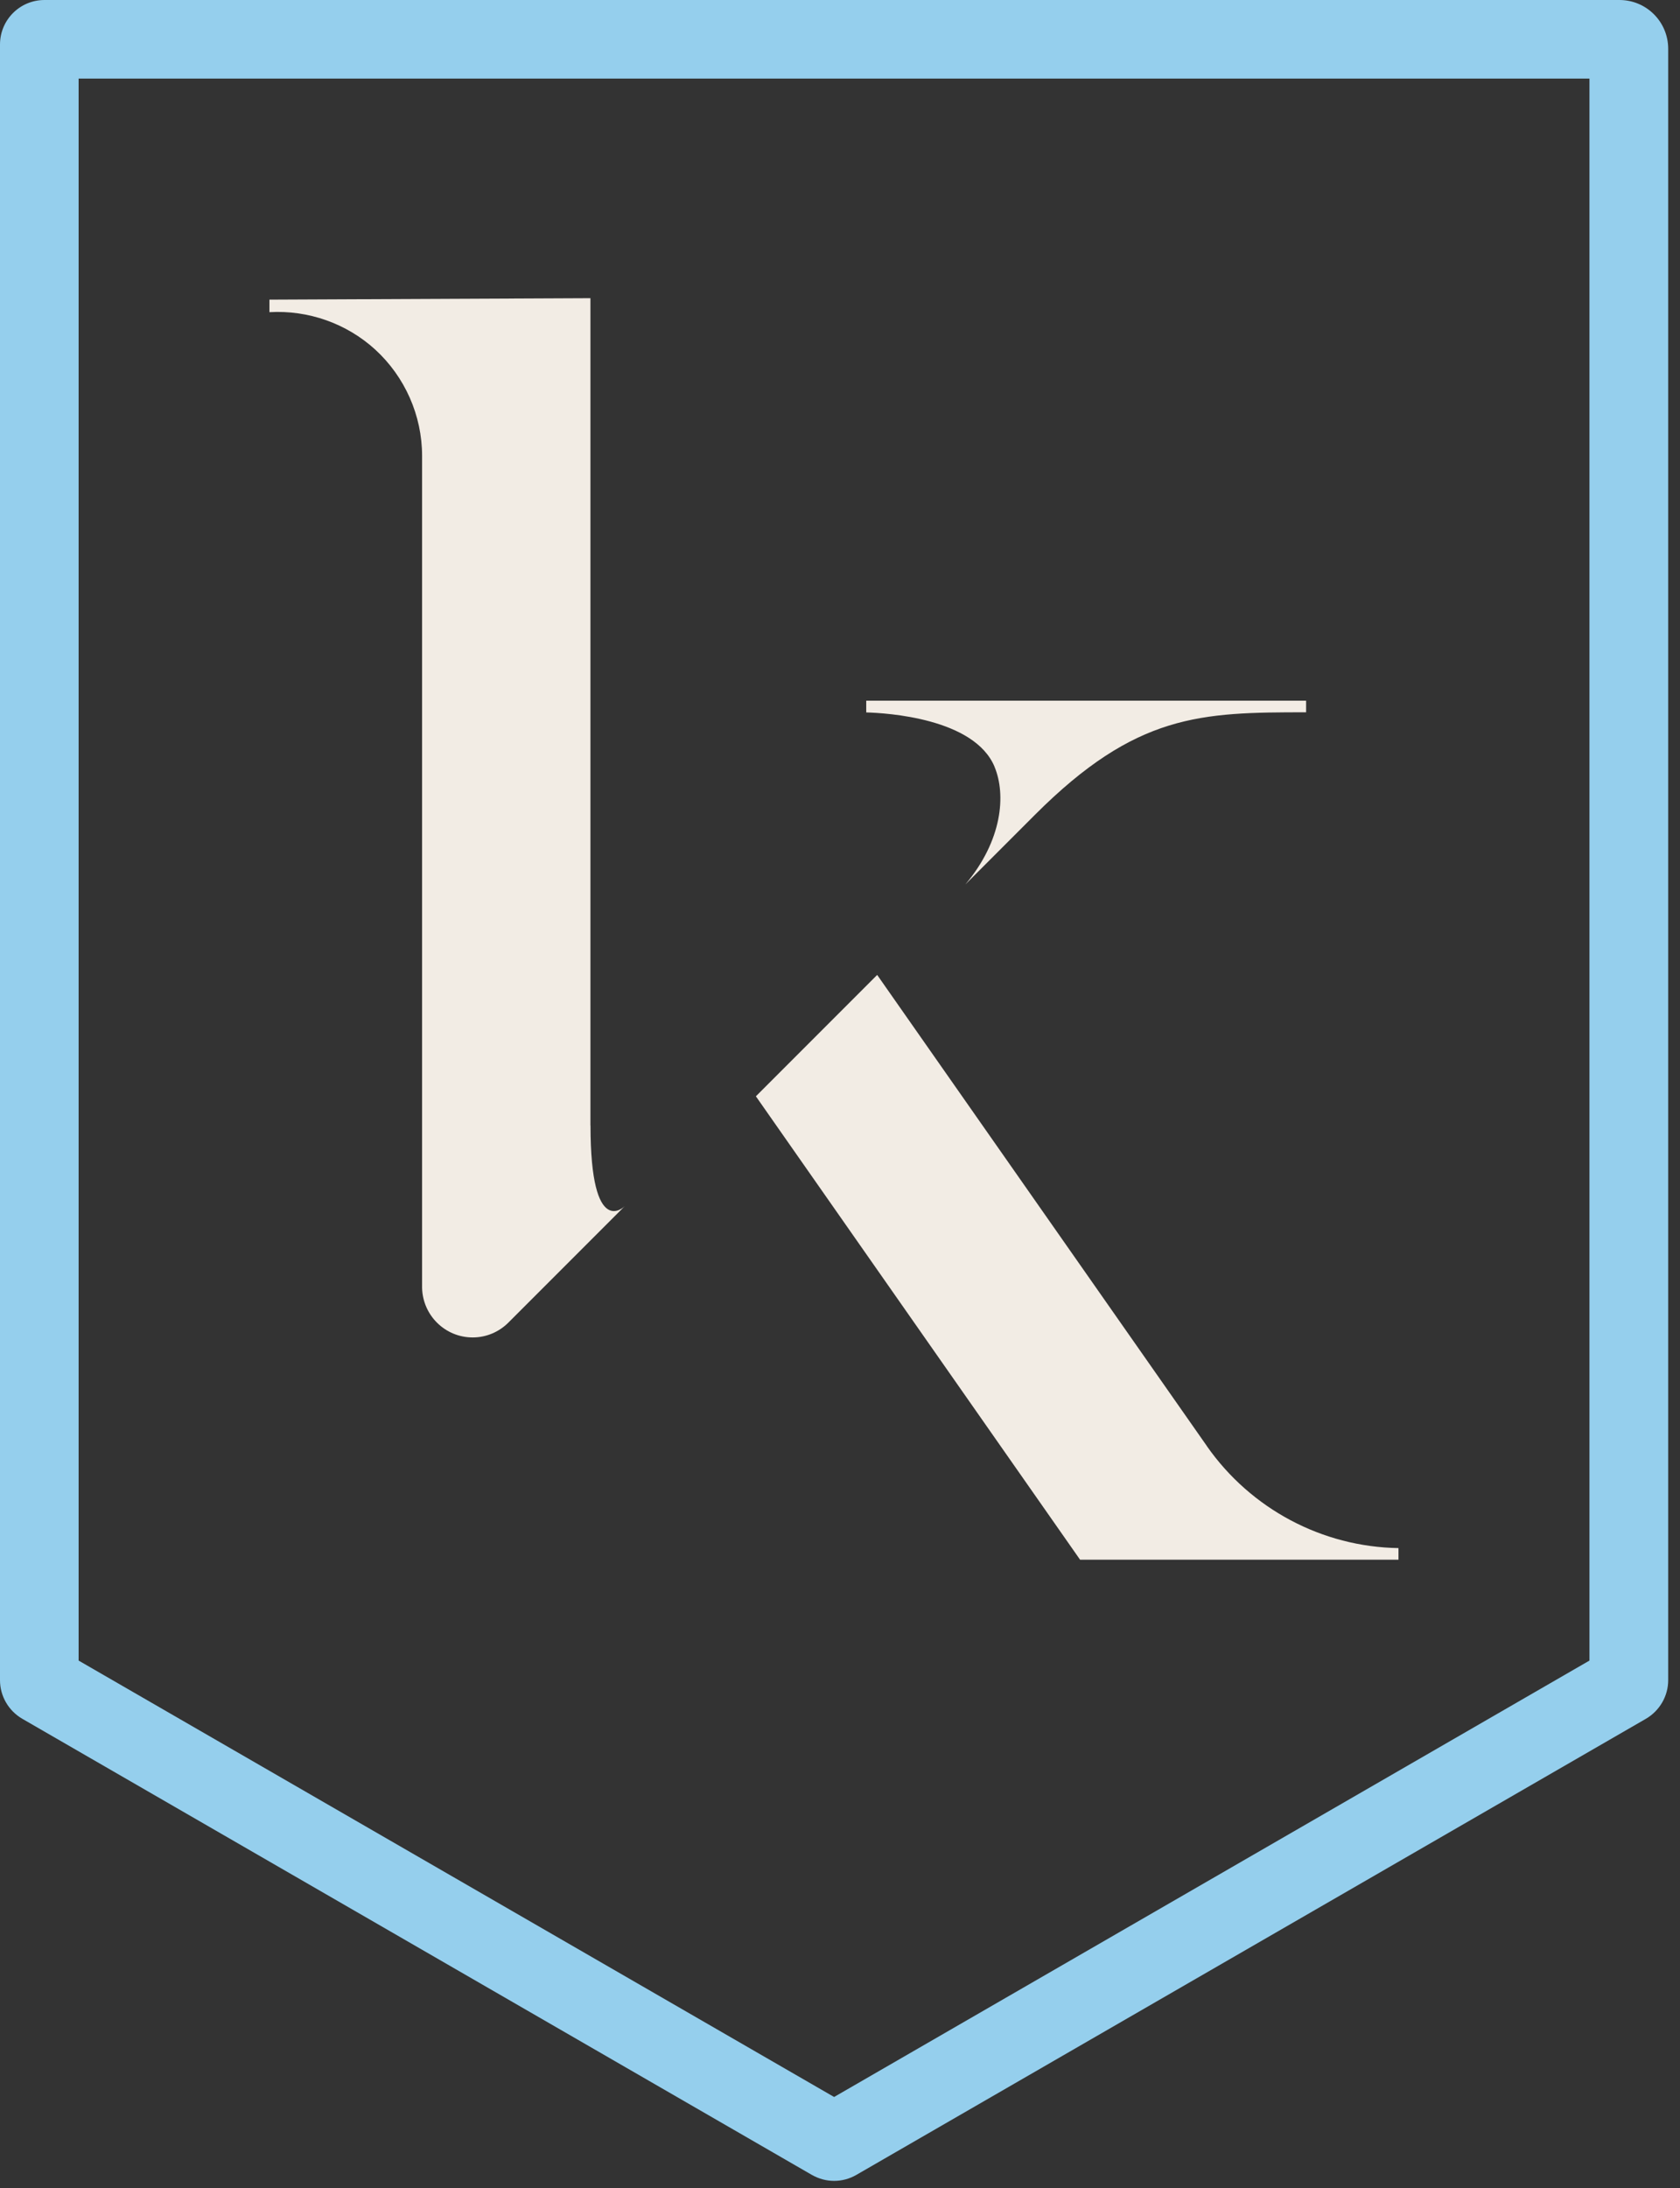 <svg width="116" height="151" viewBox="0 0 116 151" fill="none" xmlns="http://www.w3.org/2000/svg">
<rect x="0" y="0" width="116" height="151" fill="#333333" stroke="none"/>
<path d="M111.803 0H3.071C1.373 0 0 1.373 0 3.071V115.945C0 117.043 0.59 118.055 1.542 118.609L56.05 150.078C56.531 150.352 57.057 150.494 57.593 150.494C58.128 150.494 58.654 150.357 59.135 150.078L113.643 118.609C114.595 118.055 115.185 117.039 115.185 115.945V3.368C115.185 1.506 113.684 0 111.817 0H111.808H111.803ZM109.748 5.423V114.59L57.593 144.705L5.428 114.59V5.423H109.753H109.748Z" fill="#95CFED"/>
<path d="M68.677 52.924C67.285 49.556 61.199 49.199 59.812 49.162V48.352H90.183V49.153C82.906 49.153 78.453 49.235 71.459 56.228L66.654 61.034C69.217 57.99 69.469 54.837 68.672 52.919V52.929L68.677 52.924ZM83.34 99.798L60.567 67.276L52.192 75.652L74.576 107.629H96.562V106.828C91.295 106.746 86.37 104.128 83.336 99.798H83.34ZM40.768 77.688V20.576L18.604 20.677V21.542C21.276 21.386 23.926 22.315 25.908 24.123C27.963 26.004 29.144 28.681 29.144 31.455V88.869C29.189 90.768 30.732 92.292 32.64 92.292C33.592 92.292 34.457 91.903 35.084 91.286L35.139 91.231L43.134 83.235C43.134 83.235 40.773 85.624 40.773 77.665L40.764 77.684L40.768 77.688Z" fill="#F2ECE4"/>
</svg>
